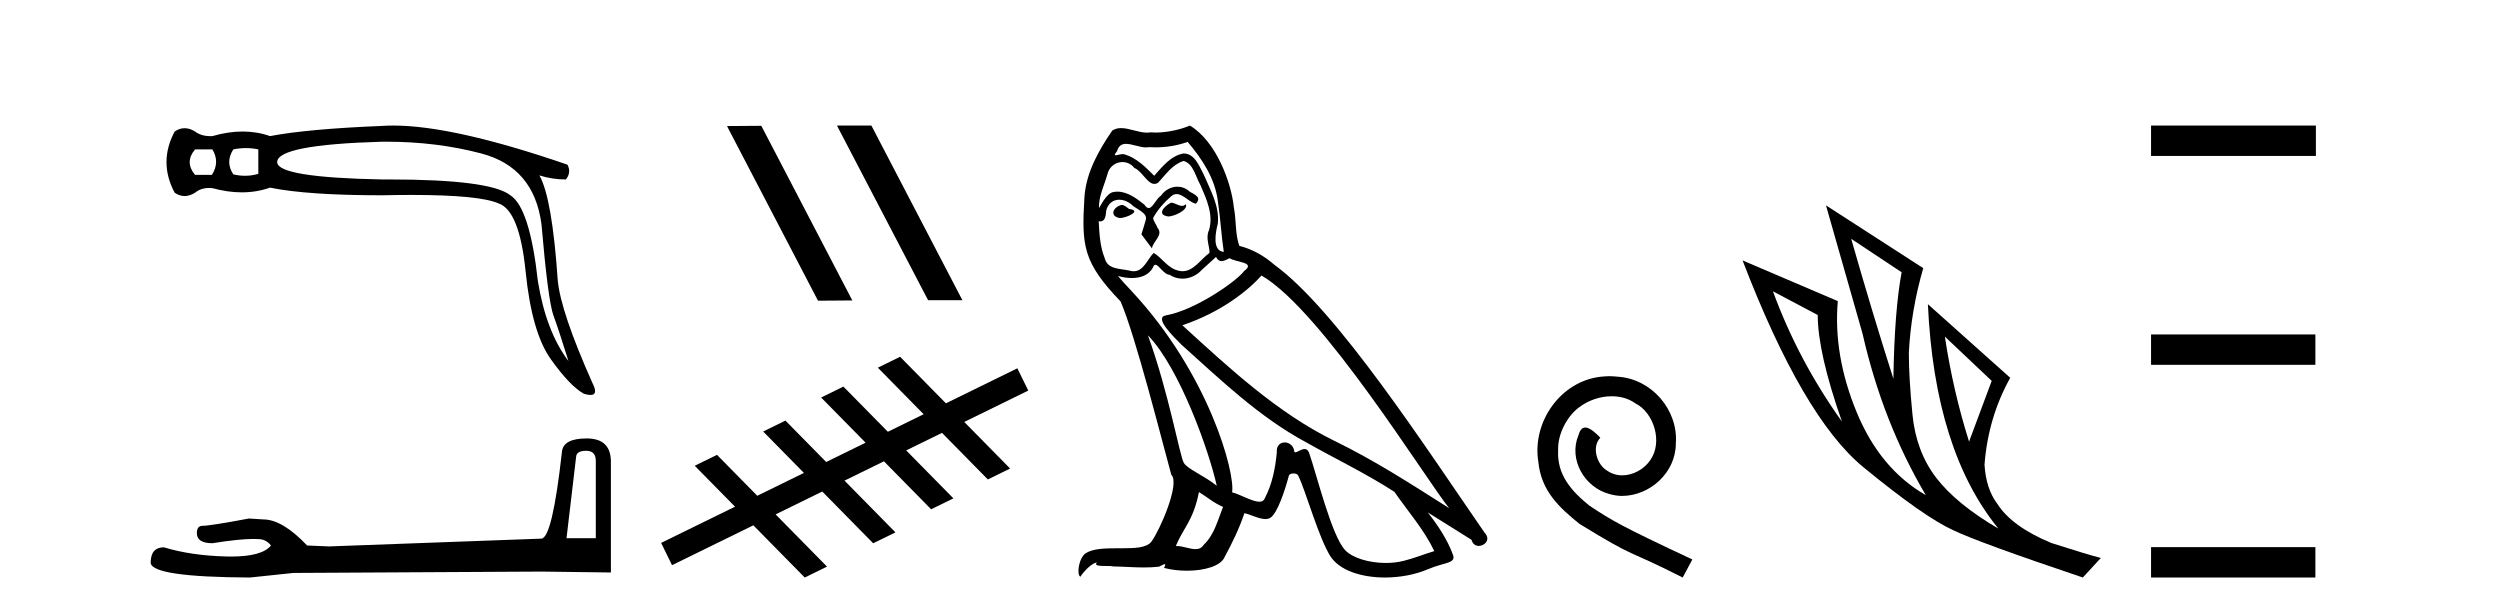<?xml version='1.0' encoding='UTF-8' standalone='yes'?><svg xmlns='http://www.w3.org/2000/svg' xmlns:xlink='http://www.w3.org/1999/xlink' width='168.0' height='41.0' ><path d='M 14.273 10.038 Q 14.788 10.895 14.239 11.752 L 13.108 11.752 Q 12.388 10.895 13.108 10.038 ZM 16.527 9.952 Q 16.947 9.952 17.359 10.038 L 17.359 11.683 Q 16.916 11.812 16.463 11.812 Q 16.074 11.812 15.679 11.717 Q 15.13 10.895 15.679 10.038 Q 16.107 9.952 16.527 9.952 ZM 25.939 9.522 Q 29.344 9.522 32.339 10.312 Q 35.87 11.237 36.384 15.043 Q 36.83 20.219 37.19 21.196 Q 37.55 22.173 38.201 24.264 Q 36.693 22.276 36.144 18.882 Q 35.596 13.946 34.293 13.123 Q 32.964 12.059 26.122 12.059 Q 25.908 12.059 25.689 12.06 Q 18.627 11.923 18.627 10.895 Q 18.627 9.729 25.654 9.523 Q 25.797 9.522 25.939 9.522 ZM 26.431 8.437 Q 26.043 8.437 25.689 8.461 Q 20.65 8.666 18.147 9.146 Q 17.273 8.838 16.304 8.838 Q 15.336 8.838 14.273 9.146 Q 14.208 9.149 14.145 9.149 Q 13.513 9.149 13.108 8.838 Q 12.748 8.615 12.405 8.615 Q 12.062 8.615 11.737 8.838 Q 10.64 10.895 11.737 12.951 Q 12.062 13.174 12.405 13.174 Q 12.748 13.174 13.108 12.951 Q 13.485 12.632 14.058 12.632 Q 14.163 12.632 14.273 12.643 Q 15.306 12.926 16.249 12.926 Q 17.248 12.926 18.147 12.609 Q 20.65 13.123 25.689 13.123 Q 26.734 13.1 27.648 13.1 Q 32.219 13.1 33.505 13.671 Q 34.91 14.151 35.322 18.248 Q 35.733 22.344 37.018 24.144 Q 38.304 25.944 39.23 26.458 Q 39.506 26.542 39.681 26.542 Q 40.227 26.542 39.812 25.738 Q 37.687 20.973 37.481 18.848 Q 37.104 13.294 36.247 11.786 L 36.247 11.786 Q 37.104 12.06 38.03 12.06 Q 38.407 11.58 38.133 11.066 Q 30.495 8.437 26.431 8.437 Z' style='fill:#000000;stroke:none' /><path d='M 39.392 30.293 Q 40.038 30.293 40.038 30.97 L 40.038 36.165 L 38.07 36.165 L 38.716 30.693 Q 38.747 30.293 39.392 30.293 ZM 39.423 29.463 Q 37.855 29.463 37.763 30.355 Q 37.117 36.165 36.379 36.196 L 22.114 36.719 L 20.638 36.657 Q 18.978 34.905 17.687 34.905 Q 17.226 34.874 16.734 34.843 Q 14.121 35.335 13.598 35.335 Q 13.229 35.335 13.229 35.827 Q 13.229 36.504 14.275 36.504 Q 16.07 36.217 17.028 36.217 Q 17.202 36.217 17.349 36.227 Q 17.872 36.227 18.21 36.657 Q 17.61 37.4 15.526 37.4 Q 15.366 37.4 15.197 37.395 Q 12.83 37.334 11.016 36.78 Q 10.124 36.78 10.124 37.826 Q 10.216 38.779 16.796 38.809 L 19.716 38.502 L 36.379 38.41 L 41.052 38.471 L 41.052 30.97 Q 41.022 29.463 39.423 29.463 Z' style='fill:#000000;stroke:none' /><path d='M 56.285 8.437 L 56.251 8.454 L 62.367 20.173 L 64.673 20.173 L 58.557 8.437 ZM 51.16 8.454 L 48.854 8.471 L 54.97 20.207 L 57.276 20.19 L 51.16 8.454 Z' style='fill:#000000;stroke:none' /><path d='M 60.487 23.975 L 58.99 24.708 L 62.069 27.836 L 59.664 29.015 L 59.664 29.015 L 56.676 25.979 L 55.18 26.713 L 58.167 29.748 L 58.167 29.748 L 55.519 31.046 L 55.519 31.046 L 52.781 28.264 L 51.285 28.997 L 54.023 31.78 L 54.023 31.78 L 50.889 33.316 L 50.889 33.316 L 50.889 33.316 L 50.889 33.316 L 50.889 33.316 L 50.889 33.316 L 48.182 30.565 L 46.686 31.299 L 49.393 34.049 L 44.427 36.482 L 45.16 37.979 L 50.625 35.301 L 50.625 35.301 L 54.078 38.809 L 55.574 38.076 L 52.121 34.567 L 52.121 34.567 L 55.255 33.031 L 58.677 36.508 L 60.173 35.775 L 56.751 32.298 L 56.751 32.298 L 59.4 31 L 59.4 31 L 62.572 34.224 L 64.068 33.49 L 60.896 30.267 L 60.896 30.267 L 63.301 29.088 L 66.383 32.219 L 67.879 31.485 L 64.798 28.355 L 69.1 26.246 L 68.366 24.75 L 63.565 27.103 L 60.487 23.975 Z' style='fill:#000000;stroke:none' /><path d='M 78.694 13.619 C 78.239 13.839 77.681 14.447 78.526 14.548 C 78.931 14.531 79.859 14.109 79.69 13.721 L 79.69 13.721 C 79.603 13.804 79.514 13.834 79.425 13.834 C 79.185 13.834 78.94 13.619 78.694 13.619 ZM 75.369 13.771 C 74.812 13.906 74.525 14.514 75.234 14.649 C 75.245 14.65 75.258 14.651 75.271 14.651 C 75.679 14.651 76.791 14.156 75.875 14.042 C 75.723 13.94 75.571 13.771 75.369 13.771 ZM 79.809 9.534 C 80.805 10.699 81.682 12.049 81.851 13.603 C 82.02 14.717 82.071 15.831 82.239 16.928 C 81.446 16.861 81.682 15.628 81.834 15.038 C 81.969 13.873 81.345 12.792 80.906 11.762 C 80.602 11.205 80.315 10.328 79.538 10.311 C 78.677 10.463 78.12 11.189 77.563 11.813 C 76.989 11.239 76.382 10.615 75.588 10.378 C 75.547 10.363 75.5 10.357 75.451 10.357 C 75.273 10.357 75.065 10.435 74.969 10.435 C 74.886 10.435 74.888 10.377 75.065 10.159 C 75.172 9.78 75.395 9.668 75.67 9.668 C 76.072 9.668 76.586 9.907 77.019 9.907 C 77.084 9.907 77.148 9.901 77.209 9.889 C 77.351 9.897 77.494 9.901 77.637 9.901 C 78.375 9.901 79.116 9.789 79.809 9.534 ZM 79.538 10.817 C 80.197 10.986 80.349 11.898 80.67 12.438 C 81.075 13.383 81.564 14.413 81.243 15.476 C 80.99 15.983 81.311 16.624 81.277 16.996 C 80.714 17.391 80.22 18.226 79.472 18.226 C 79.391 18.226 79.306 18.216 79.218 18.194 C 78.475 18.042 78.103 17.333 77.53 16.996 C 77.114 17.397 76.868 18.228 76.184 18.228 C 76.09 18.228 75.987 18.212 75.875 18.178 C 75.251 18.042 74.423 18.11 74.238 17.35 C 73.917 16.574 73.883 15.713 73.832 14.869 L 73.832 14.869 C 73.87 14.876 73.904 14.879 73.935 14.879 C 74.277 14.879 74.308 14.483 74.339 14.143 C 74.47 13.649 74.824 13.42 75.217 13.42 C 75.482 13.42 75.765 13.524 76.01 13.721 C 76.297 14.042 77.175 14.295 76.989 14.801 C 76.905 15.105 76.804 15.426 76.702 15.747 L 77.411 16.692 C 77.479 16.202 78.205 15.797 77.783 15.308 C 77.715 15.088 77.462 14.801 77.496 14.632 C 77.8 14.092 78.205 13.619 78.677 13.214 C 78.805 13.09 78.935 13.042 79.065 13.042 C 79.517 13.042 79.972 13.635 80.366 13.687 C 80.754 13.265 80.332 13.096 79.944 12.877 C 79.703 12.65 79.412 12.546 79.122 12.546 C 78.7 12.546 78.279 12.766 78.019 13.147 C 77.698 13.339 77.475 13.98 77.194 13.98 C 77.105 13.98 77.01 13.917 76.905 13.755 C 76.39 13.342 75.772 12.879 75.096 12.879 C 74.997 12.879 74.896 12.889 74.795 12.91 C 74.317 13.009 73.888 13.976 73.851 13.976 C 73.85 13.976 73.85 13.975 73.849 13.974 C 73.832 13.181 74.204 12.472 74.423 11.695 C 74.546 11.185 74.983 10.89 75.429 10.89 C 75.721 10.89 76.016 11.016 76.23 11.29 C 76.732 11.476 77.1 12.359 77.573 12.359 C 77.656 12.359 77.743 12.332 77.833 12.269 C 78.357 11.712 78.779 11.053 79.538 10.817 ZM 77.141 22.533 C 79.285 24.744 81.26 30.349 81.767 32.645 C 80.94 31.97 79.809 31.531 79.555 31.109 C 79.285 30.67 78.542 26.399 77.141 22.533 ZM 84.772 18.515 C 88.823 20.845 95.88 32.307 97.382 34.148 C 94.85 32.544 92.352 30.923 89.634 29.606 C 85.818 27.733 82.56 24.694 79.454 21.858 C 82.02 20.997 83.86 19.545 84.772 18.515 ZM 80.568 33.067 C 81.108 33.388 81.598 33.827 82.189 34.063 C 81.834 34.941 81.615 35.92 80.889 36.612 C 80.753 36.832 80.558 36.901 80.336 36.901 C 79.952 36.901 79.485 36.694 79.095 36.694 C 79.068 36.694 79.041 36.695 79.015 36.697 C 79.488 35.515 80.197 34.992 80.568 33.067 ZM 81.716 17.266 C 81.818 17.478 81.949 17.547 82.087 17.547 C 82.269 17.547 82.465 17.427 82.628 17.35 C 83.033 17.637 84.434 17.604 83.607 18.211 C 83.084 18.92 80.287 20.854 78.344 21.195 C 77.505 21.342 78.914 22.668 79.37 23.141 C 82.003 25.504 84.586 28.003 87.743 29.708 C 89.718 30.822 91.794 31.818 93.702 33.05 C 94.614 34.367 95.694 35.582 96.386 37.034 C 95.694 37.237 95.019 37.524 94.31 37.693 C 93.936 37.787 93.53 37.831 93.124 37.831 C 92.009 37.831 90.888 37.499 90.393 36.967 C 89.482 36.005 88.486 31.902 87.962 30.4 C 87.888 30.231 87.782 30.174 87.668 30.174 C 87.44 30.174 87.175 30.397 87.045 30.397 C 87.018 30.397 86.997 30.388 86.983 30.366 C 86.949 29.95 86.63 29.731 86.331 29.731 C 86.035 29.731 85.76 29.946 85.802 30.4 C 85.7 31.463 85.498 32.527 84.991 33.489 C 84.929 33.653 84.8 33.716 84.629 33.716 C 84.149 33.716 83.344 33.221 82.797 33.084 C 83.016 31.784 81.243 25.133 76.044 19.562 C 75.862 19.365 75.07 18.53 75.139 18.53 C 75.147 18.53 75.167 18.541 75.2 18.566 C 75.466 18.635 75.766 18.683 76.063 18.683 C 76.632 18.683 77.19 18.508 77.479 17.975 C 77.523 17.843 77.578 17.792 77.642 17.792 C 77.873 17.792 78.223 18.464 78.593 18.464 C 78.862 18.643 79.162 18.726 79.46 18.726 C 79.95 18.726 80.435 18.504 80.771 18.127 C 81.092 17.84 81.395 17.553 81.716 17.266 ZM 79.96 8.437 C 79.43 8.673 78.501 8.908 77.667 8.908 C 77.545 8.908 77.426 8.903 77.31 8.893 C 77.231 8.907 77.151 8.913 77.069 8.913 C 76.501 8.913 75.889 8.608 75.34 8.608 C 75.13 8.608 74.93 8.652 74.744 8.774 C 73.816 10.125 72.971 11.627 72.87 13.299 C 72.684 16.506 72.769 17.62 75.301 20.254 C 76.297 22.516 78.154 29.893 78.711 31.902 C 79.319 32.476 77.952 35.616 77.378 36.393 C 77.065 36.823 76.242 36.844 75.358 36.844 C 75.262 36.844 75.165 36.844 75.068 36.844 C 74.273 36.844 73.468 36.861 72.971 37.169 C 72.499 37.473 72.33 38.604 72.6 38.756 C 72.853 38.368 73.36 37.845 73.714 37.794 L 73.714 37.794 C 73.377 38.148 74.558 37.98 74.812 38.064 C 75.494 38.075 76.185 38.133 76.878 38.133 C 77.213 38.133 77.548 38.119 77.884 38.081 C 78.036 38.014 78.199 37.911 78.27 37.911 C 78.325 37.911 78.325 37.973 78.222 38.165 C 78.7 38.29 79.237 38.352 79.761 38.352 C 80.942 38.352 82.062 38.037 82.307 37.406 C 82.813 36.477 83.286 35.498 83.624 34.485 C 84.055 34.577 84.597 34.88 85.031 34.88 C 85.158 34.88 85.276 34.854 85.379 34.789 C 85.852 34.468 86.342 32.966 86.612 31.97 C 86.638 31.866 86.778 31.816 86.921 31.816 C 87.057 31.816 87.195 31.862 87.236 31.953 C 87.743 32.966 88.587 36.072 89.397 37.372 C 90.009 38.335 91.491 38.809 93.068 38.809 C 94.06 38.809 95.09 38.622 95.964 38.25 C 97.062 37.777 97.872 37.878 97.636 37.271 C 97.264 36.258 96.623 35.295 95.947 34.435 L 95.947 34.435 C 96.927 35.042 97.906 35.667 98.885 36.275 C 98.966 36.569 99.169 36.686 99.376 36.686 C 99.775 36.686 100.191 36.252 99.78 35.819 C 95.947 30.282 89.853 20.845 85.633 17.789 C 84.957 17.198 84.164 16.743 83.286 16.523 C 82.999 15.78 83.084 14.784 82.915 13.94 C 82.746 12.269 81.733 9.5 79.96 8.437 Z' style='fill:#000000;stroke:none' /><path d='M 108.157 25.279 C 107.969 25.279 107.781 25.297 107.593 25.314 C 104.877 25.604 102.947 28.354 103.374 31.019 C 103.562 33.001 104.792 34.111 106.141 35.205 C 110.156 37.665 109.028 36.759 113.077 38.809 L 113.726 37.596 C 108.909 35.341 108.328 34.983 106.824 33.992 C 105.594 33.001 104.621 31.908 104.706 30.251 C 104.672 29.106 105.355 27.927 106.124 27.364 C 106.739 26.902 107.525 26.629 108.294 26.629 C 108.874 26.629 109.421 26.766 109.899 27.107 C 111.112 27.705 111.779 29.687 110.89 30.934 C 110.48 31.532 109.746 31.942 109.011 31.942 C 108.652 31.942 108.294 31.839 107.986 31.617 C 107.371 31.276 106.91 30.08 107.542 29.414 C 107.251 29.106 106.842 28.73 106.534 28.73 C 106.329 28.73 106.175 28.884 106.073 29.243 C 105.389 30.883 106.483 32.745 108.123 33.189 C 108.413 33.274 108.704 33.326 108.994 33.326 C 110.873 33.326 112.616 31.754 112.616 29.807 C 112.786 27.534 110.976 25.45 108.704 25.314 C 108.533 25.297 108.345 25.279 108.157 25.279 Z' style='fill:#000000;stroke:none' /><path d='M 124.4 16.048 L 127.79 18.297 Q 127.305 20.891 127.236 25.457 Q 125.783 20.891 124.4 16.048 ZM 119.142 19.576 L 122.151 21.168 Q 122.151 23.693 123.777 28.328 Q 120.837 24.212 119.142 19.576 ZM 130.695 22.62 L 133.843 25.595 L 132.321 29.677 Q 131.249 26.287 130.695 22.62 ZM 122.705 13.8 L 125.161 22.413 Q 126.51 28.363 129.415 33.275 Q 126.337 31.51 124.763 27.688 Q 123.189 23.866 123.5 20.234 L 117.101 17.501 Q 121.148 28.051 125.212 31.389 Q 129.277 34.728 131.249 35.627 Q 132.978 36.457 139.966 38.809 L 141.176 37.495 Q 140.346 37.287 137.856 36.492 Q 135.192 35.385 134.224 33.863 Q 133.463 32.86 133.359 31.234 Q 133.601 28.051 135.088 25.388 L 129.554 20.441 L 129.554 20.441 Q 130.003 30.265 134.293 35.523 Q 131.456 33.863 130.107 32.099 Q 128.758 30.334 128.516 27.844 Q 128.274 25.353 128.274 23.727 Q 128.412 20.891 129.242 18.02 L 122.705 13.8 Z' style='fill:#000000;stroke:none' /><path d='M 144.551 8.437 L 144.551 10.479 L 155.628 10.479 L 155.628 8.437 ZM 144.551 22.475 L 144.551 24.516 L 155.594 24.516 L 155.594 22.475 ZM 144.551 36.767 L 144.551 38.809 L 155.594 38.809 L 155.594 36.767 Z' style='fill:#000000;stroke:none' /></svg>